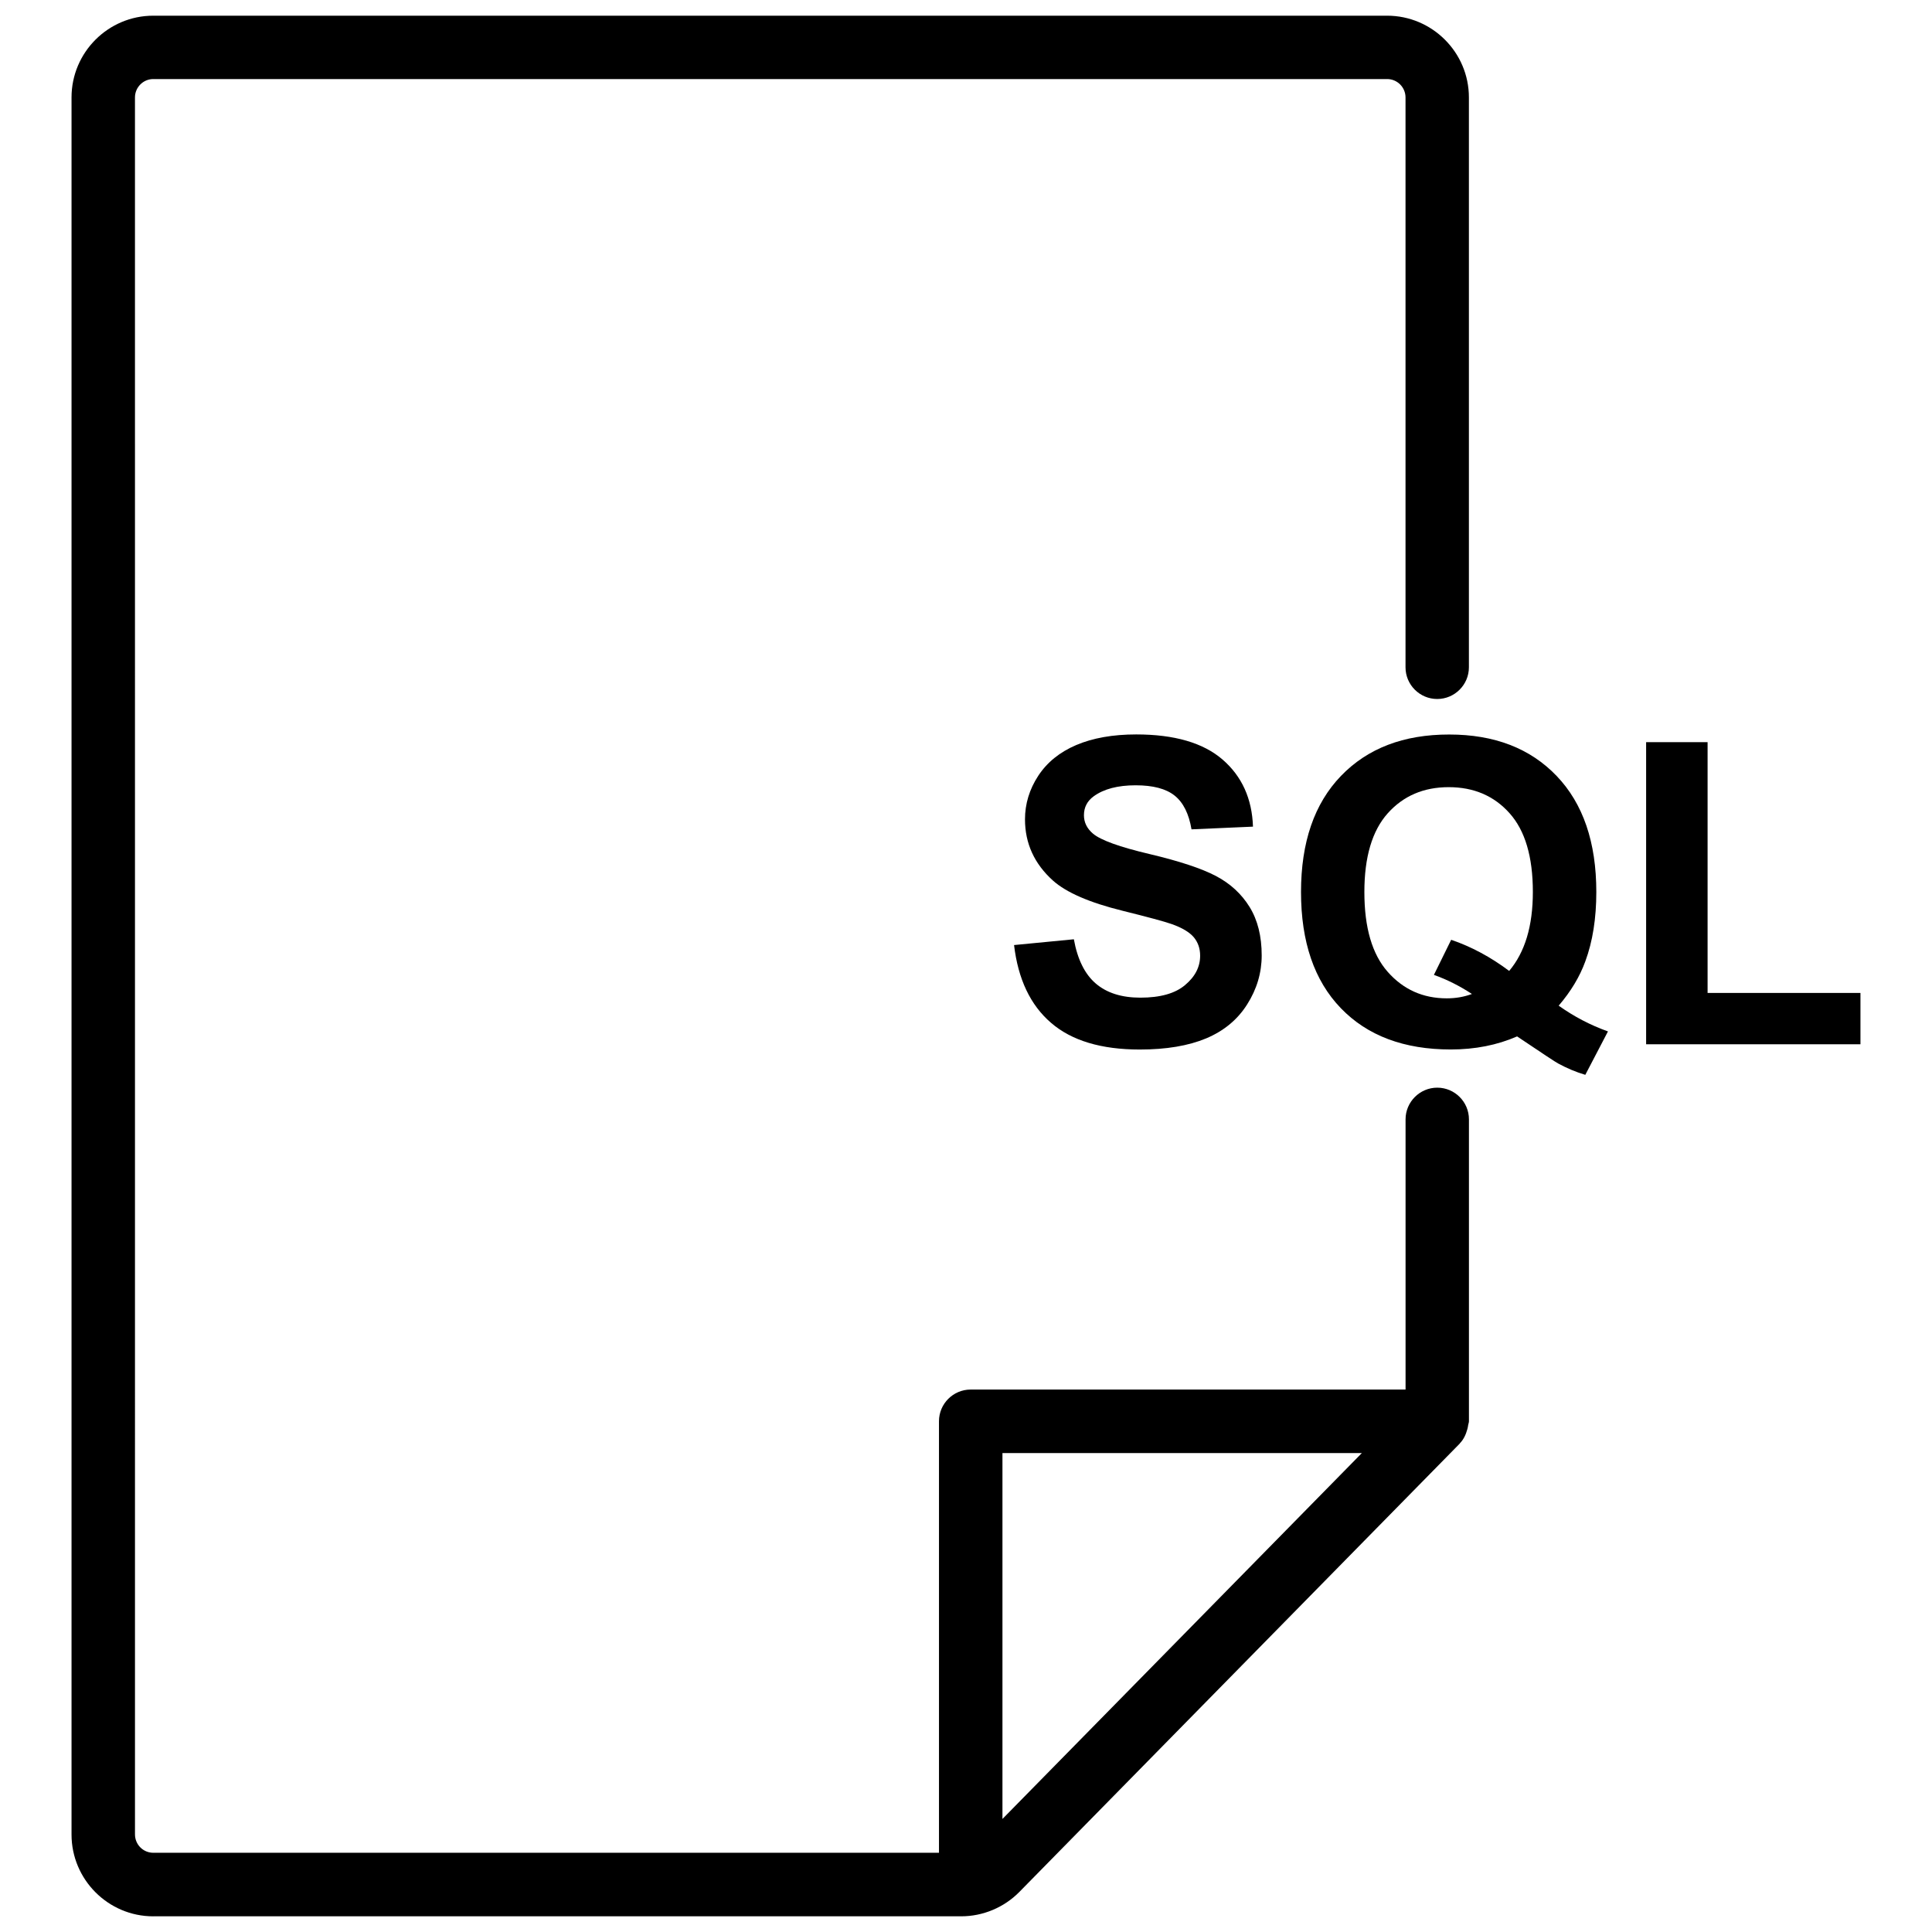 <?xml version="1.0" encoding="UTF-8"?>
<!-- Uploaded to: SVG Repo, www.svgrepo.com, Generator: SVG Repo Mixer Tools -->
<svg width="800px" height="800px" version="1.1" viewBox="144 144 512 512" xmlns="http://www.w3.org/2000/svg">
 <defs>
  <clipPath id="a">
   <path d="m162 148.09h372v503.81h-372z"/>
  </clipPath>
 </defs>
 <g clip-path="url(#a)">
  <path d="m184.62 651.84h214.14c5.711 0 11.316-2.332 15.367-6.445l116.68-118.79 0.062-0.062c0.02-0.02 0.02-0.043 0.02-0.062 0.988-1.008 1.594-2.332 1.973-3.738 0.105-0.355 0.168-0.691 0.211-1.051 0.043-0.355 0.211-0.672 0.211-1.027v-80.023c0-4.641-3.777-8.398-8.398-8.398-4.617 0-8.398 3.777-8.398 8.398v71.605h-115.25c-4.641 0-8.398 3.777-8.398 8.398v114.36h-208.22c-2.688 0-4.848-2.184-4.848-4.871l-0.004-460.31c0-2.688 2.184-4.871 4.848-4.871h326.99c2.688 0 4.871 2.184 4.871 4.871v151.02c0 4.641 3.777 8.398 8.398 8.398 4.617 0 8.398-3.758 8.398-8.398v-151.02c0-11.945-9.742-21.664-21.684-21.664h-326.97c-11.945 0-21.664 9.719-21.664 21.664v460.34c0 11.945 9.719 21.684 21.664 21.684zm225.04-122.76h95.242l-95.242 96.961z"/>
 </g>
 <path d="m446.22 408.39c-4.953 0-8.902-1.238-11.82-3.738-2.918-2.5-4.848-6.402-5.816-11.734l-15.848 1.531c1.07 9.027 4.324 15.91 9.805 20.613 5.457 4.723 13.309 7.074 23.512 7.074 7.012 0 12.867-0.988 17.551-2.938 4.703-1.973 8.332-4.953 10.895-9.004 2.562-4.031 3.863-8.375 3.863-12.992 0-5.102-1.07-9.383-3.211-12.848s-5.121-6.215-8.922-8.207c-3.801-1.996-9.676-3.945-17.59-5.816-7.934-1.867-12.91-3.672-14.969-5.394-1.617-1.363-2.414-3-2.414-4.891 0-2.098 0.859-3.758 2.582-5.016 2.688-1.953 6.383-2.918 11.125-2.918 4.598 0 8.039 0.902 10.328 2.731 2.289 1.828 3.777 4.809 4.473 8.941l16.289-0.715c-0.25-7.41-2.938-13.352-8.062-17.781-5.121-4.43-12.762-6.656-22.883-6.656-6.191 0-11.504 0.945-15.891 2.812-4.387 1.867-7.746 4.598-10.078 8.164-2.332 3.57-3.504 7.43-3.504 11.523 0 6.383 2.477 11.797 7.43 16.246 3.527 3.148 9.656 5.816 18.391 7.977 6.781 1.68 11.125 2.856 13.035 3.527 2.793 0.988 4.746 2.164 5.879 3.504 1.113 1.344 1.68 2.961 1.68 4.871 0 2.981-1.324 5.562-3.988 7.789-2.625 2.231-6.59 3.344-11.84 3.344z"/>
 <path d="m499.36 349.64c-7.055 7.328-10.578 17.57-10.578 30.754 0 13.203 3.504 23.469 10.539 30.773 7.031 7.305 16.75 10.957 29.156 10.957 6.422 0 12.281-1.156 17.57-3.465 6.719 4.512 10.328 6.906 10.852 7.16 2.352 1.281 4.746 2.289 7.223 3.023l6.004-11.504c-4.703-1.68-9.047-3.969-13.059-6.824 3.234-3.777 5.582-7.684 7.055-11.734 1.953-5.289 2.918-11.418 2.918-18.391 0-13.184-3.504-23.426-10.516-30.754-7.012-7.328-16.5-10.98-28.465-10.98-12.098-0.012-21.648 3.66-28.699 10.984zm50.863 30.734c0 4.512-0.523 8.523-1.574 12.008s-2.625 6.465-4.703 8.922c-4.891-3.672-10.012-6.422-15.367-8.25l-4.578 9.301c3.422 1.219 6.781 2.898 10.078 5.059-2.098 0.777-4.305 1.156-6.656 1.156-6.32 0-11.523-2.332-15.66-7.012-4.137-4.68-6.191-11.734-6.191-21.16 0-9.277 2.059-16.246 6.191-20.867 4.137-4.617 9.508-6.926 16.164-6.926 6.633 0 12.027 2.309 16.121 6.906 4.117 4.594 6.176 11.543 6.176 20.863z"/>
 <path d="m637.04 407.14h-40.512v-66.461h-16.289v80.062h56.801z"/>
</svg>